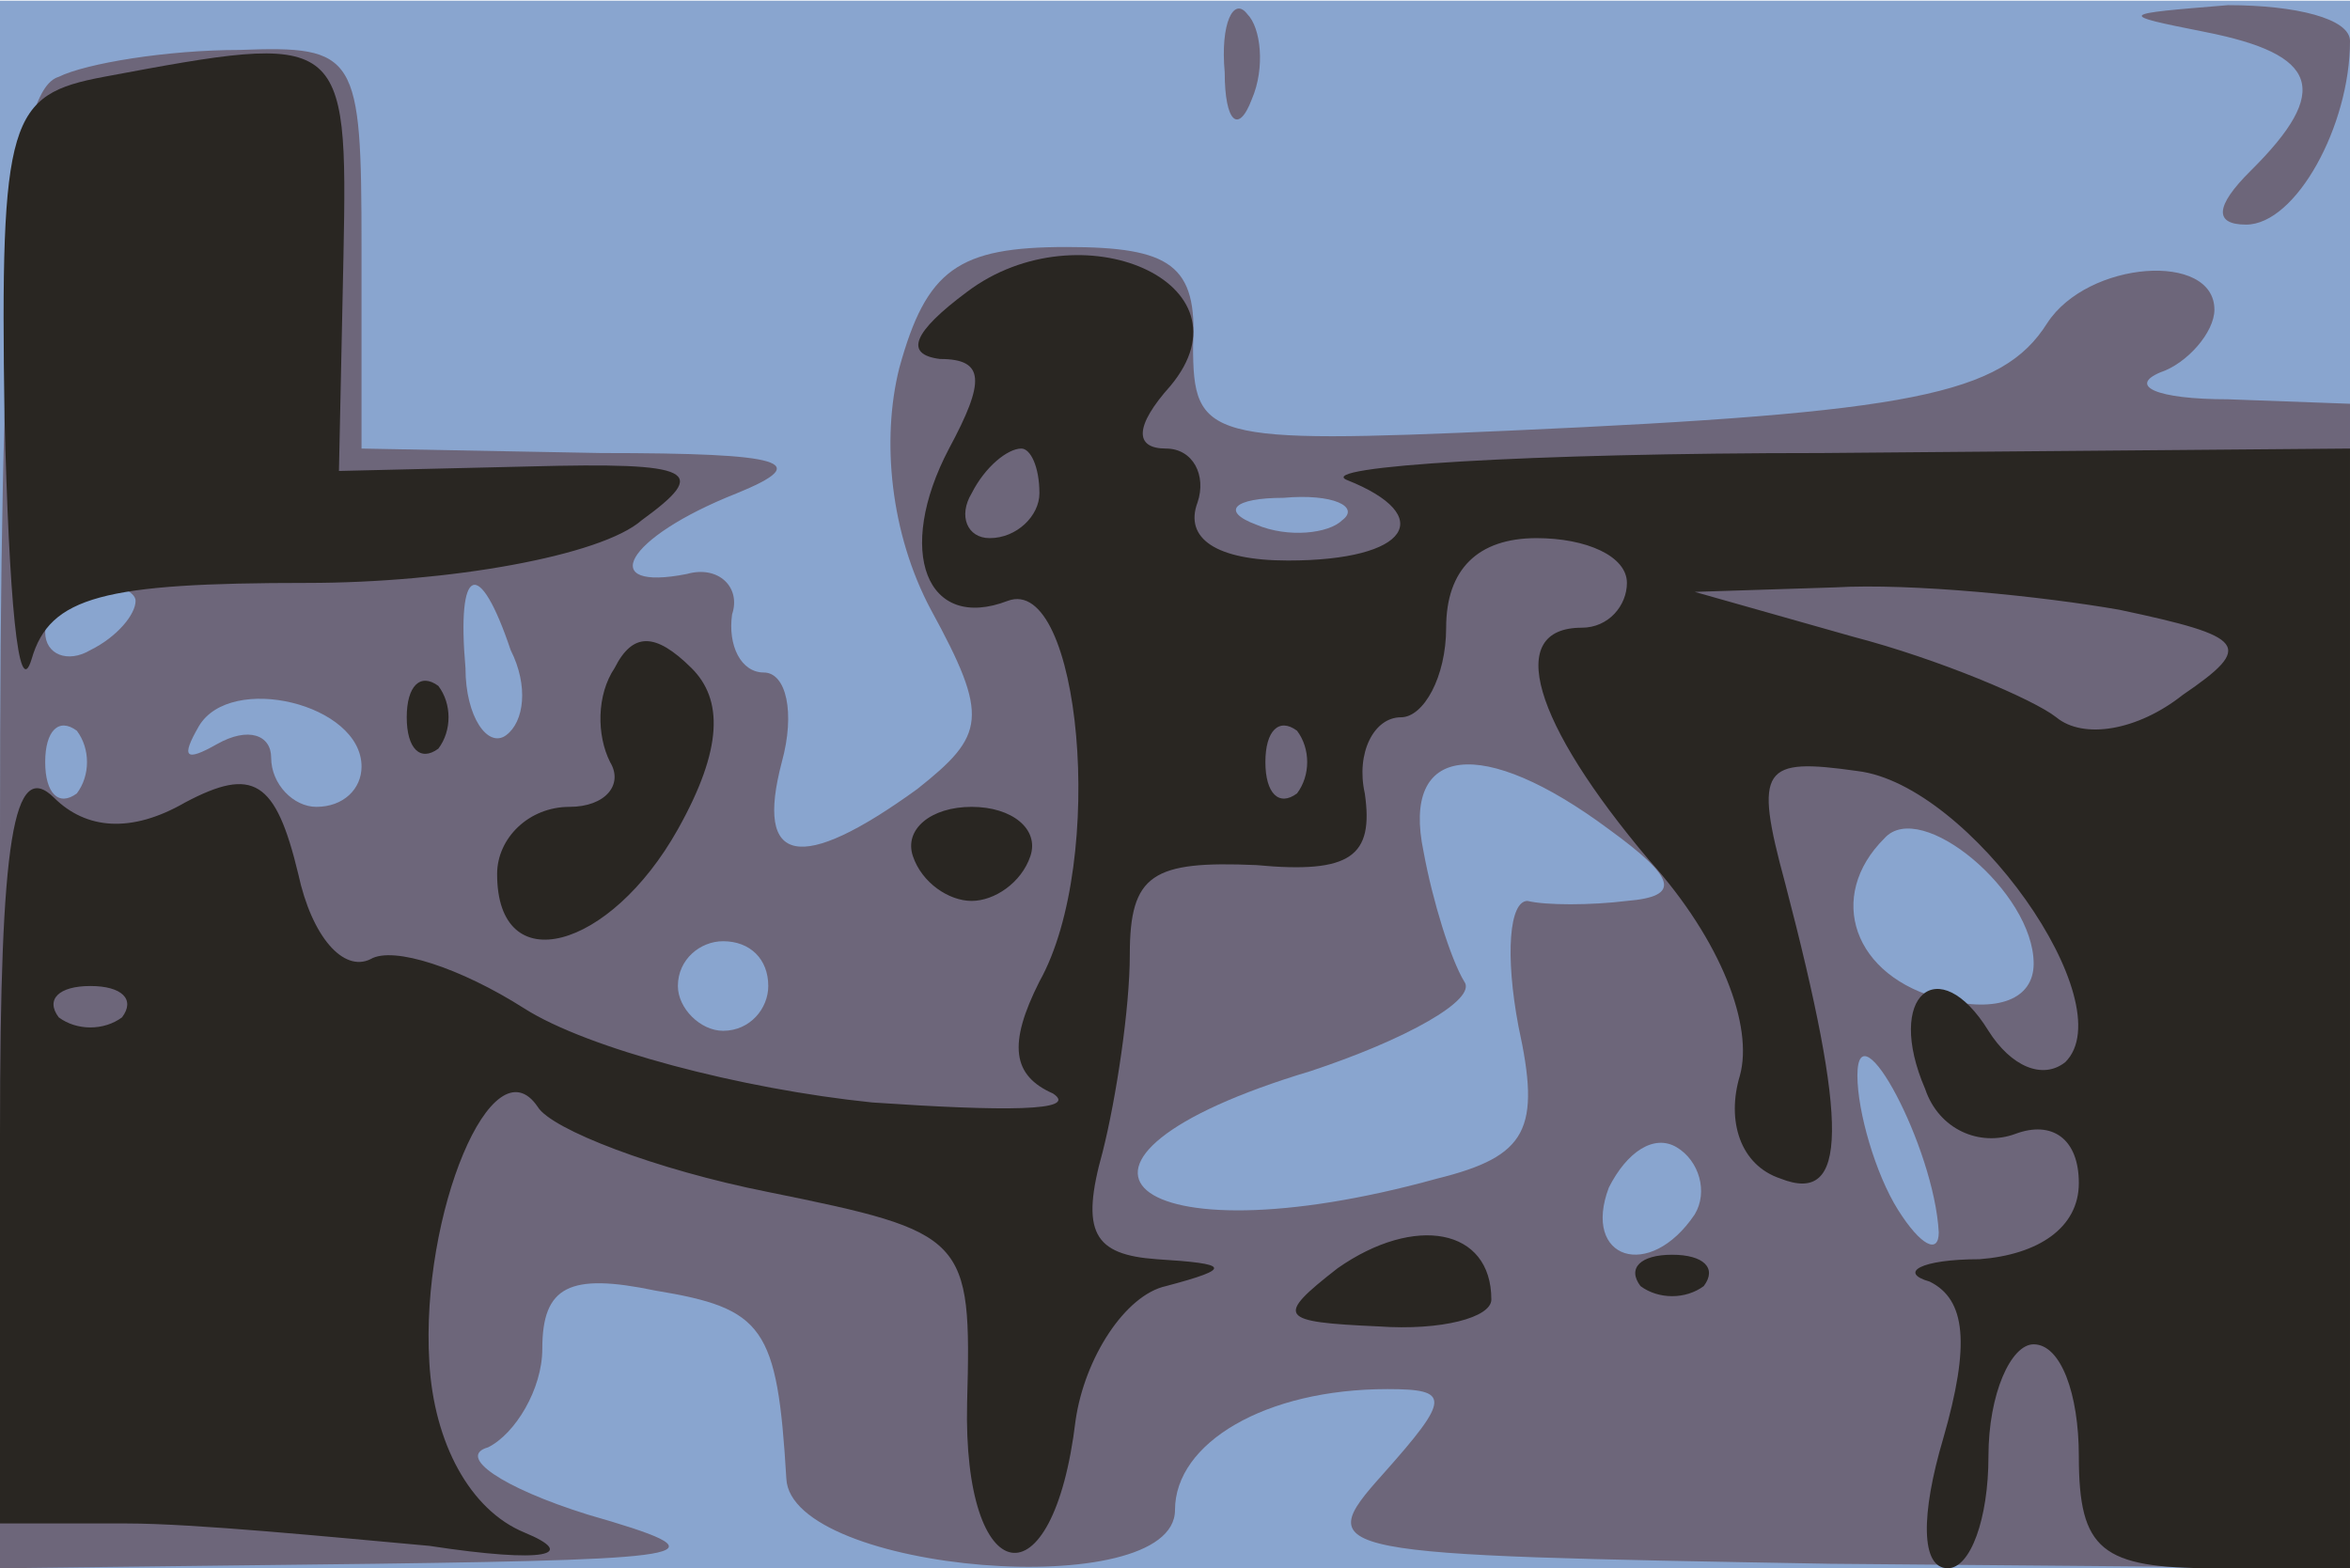 <svg xmlns="http://www.w3.org/2000/svg" xmlns:xlink="http://www.w3.org/1999/xlink" width="520" height="347"><g><svg xmlns="http://www.w3.org/2000/svg" xmlns:xlink="http://www.w3.org/1999/xlink" width="520" height="347"/><svg xmlns="http://www.w3.org/2000/svg" width="520" height="347" version="1.0" viewBox="0 0 520 347"><g fill="#89a5cf" transform="matrix(1 0 0 -.991 0 347)"><path d="M0 175V0h520v350H0V175z"/></g></svg><svg xmlns="http://www.w3.org/2000/svg" width="520" height="347" version="1.0" viewBox="0 0 520 347"><g fill="#6d667a" transform="matrix(1 0 0 -.991 0 347)"><path d="M271 334c0-11 3-14 6-6 3 7 2 16-1 19-3 4-6-2-5-13zm217 9c25-5 28-13 10-31-8-8-8-12-1-12 11 0 23 22 23 41 0 5-12 8-27 8-24-2-25-2-5-6zM13 333C3 330 0 286 0 164V0l83 1c73 1 78 2 47 11-19 6-29 13-22 15 6 3 12 13 12 22 0 14 6 17 25 13 24-4 27-8 29-42 1-21 86-28 86-7 0 15 20 27 47 27 14 0 14-2-1-19-16-18-13-18 99-20l115-1v260l-27 1c-16 0-22 3-15 6 6 2 12 9 12 14 0 13-28 11-37-3-10-16-30-20-119-24-67-3-70-2-70 19 1 18-5 22-28 22-24 0-31-5-37-27-4-16-2-37 7-54 13-24 12-28-3-40-26-19-36-17-30 6 3 11 1 20-4 20s-8 6-7 13c2 6-3 11-10 9-20-4-14 8 11 18 17 7 11 9-30 9l-53 1v45c0 43-1 45-27 44-16 0-34-3-40-6zm284-99c-3-3-12-4-19-1-8 3-5 6 6 6 11 1 17-2 13-5zM30 216c0-3-4-8-10-11-5-3-10-1-10 4 0 6 5 11 10 11 6 0 10-2 10-4zm83-11c4-8 3-16-1-19s-9 4-9 15c-2 23 3 25 10 4zm-33-26c0-5-4-9-10-9-5 0-10 5-10 11 0 5-5 7-12 3s-8-3-4 4c7 12 36 5 36-9zm-63-6c-4-3-7 0-7 7s3 10 7 7c3-4 3-10 0-14zm339-8c15-11 16-15 4-16-8-1-18-1-22 0-4 0-5-12-2-28 5-23 2-29-18-34-68-19-94 4-28 24 21 7 37 16 34 20-3 5-7 18-9 29-5 24 13 26 41 5zm94-30c0-8-8-11-20-8-20 5-26 23-13 36 8 9 33-12 33-28zm-280-5c0-5-4-10-10-10-5 0-10 5-10 10 0 6 5 10 10 10 6 0 10-4 10-10zm259-55c0-5-4-3-9 5s-9 22-9 30c0 16 17-16 18-35zm-54 4c-10-15-25-10-19 6 4 8 10 12 15 9s7-10 4-15z"/></g></svg><svg xmlns="http://www.w3.org/2000/svg" width="520" height="347" version="1.0" viewBox="0 0 520 347"><g fill="#292622" transform="matrix(1 0 0 -.991 0 347)"><path d="M23 333c-21-4-23-9-22-76 1-40 3-64 6-54 4 14 16 17 61 17 31 0 65 6 74 14 15 11 12 13-25 12l-42-1 1 48c1 50 0 50-53 40zm191-48c-12-9-14-14-6-15 10 0 10-5 2-20-12-23-5-41 13-34 16 6 22-58 7-85-7-14-6-21 3-25 6-4-11-4-40-2-29 3-63 12-77 21s-29 14-34 11c-6-3-13 5-16 19-5 21-10 24-25 16-12-7-22-6-29 1-9 9-12-9-12-75V10h28c15 0 45-3 67-5 26-4 33-2 21 3S96 28 95 46c-2 33 14 72 24 57 3-5 26-14 51-19 44-9 45-10 44-47-1-42 19-46 24-4 2 14 11 28 20 30 15 4 14 5-2 6-14 1-17 6-12 24 3 12 6 32 6 44 0 18 5 21 28 20 21-2 26 2 24 16-2 9 2 17 8 17 5 0 10 9 10 20 0 13 7 20 20 20 11 0 20-4 20-10 0-5-4-10-10-10-17 0-11-21 15-52 16-18 23-37 20-48-3-10 0-20 9-23 15-6 15 12 1 66-7 26-5 28 16 25 25-3 59-52 46-65-5-4-12-1-17 7-11 18-23 8-14-13 3-9 12-13 20-10s14-1 14-11-9-16-22-17c-13 0-18-3-11-5 8-4 9-14 3-35-5-17-5-29 1-29 5 0 9 11 9 25s5 25 10 25c6 0 10-11 10-25 0-21 5-25 30-25h30v250l-117-1c-65 0-112-3-105-6 20-8 14-18-13-18-16 0-23 5-20 13 2 6-1 12-7 12-7 0-7 5 1 14 19 23-20 40-45 21zm16-45c0-5-5-10-11-10-5 0-7 5-4 10 3 6 8 10 11 10 2 0 4-4 4-10zm239-26c28-6 30-8 14-19-10-8-22-10-28-5-5 4-26 13-45 18l-35 10 31 1c17 1 46-2 63-5zm-182-41c-4-3-7 0-7 7s3 10 7 7c3-4 3-10 0-14zM27 123c-4-3-10-3-14 0-3 4 0 7 7 7s10-3 7-7zm109 78c-4-6-4-15-1-21 3-5-1-10-9-10-9 0-16-7-16-15 0-24 25-17 40 10 10 18 10 29 3 36-8 8-13 8-17 0zm-46-11c0-7 3-10 7-7 3 4 3 10 0 14-4 3-7 0-7-7zm112-31c2-6 8-10 13-10s11 4 13 10-4 11-13 11-15-5-13-11zm94-92c-14-11-13-12 9-13 14-1 25 2 25 6 0 16-17 19-34 7zm67-4c4-3 10-3 14 0 3 4 0 7-7 7s-10-3-7-7z"/></g></svg></g></svg>